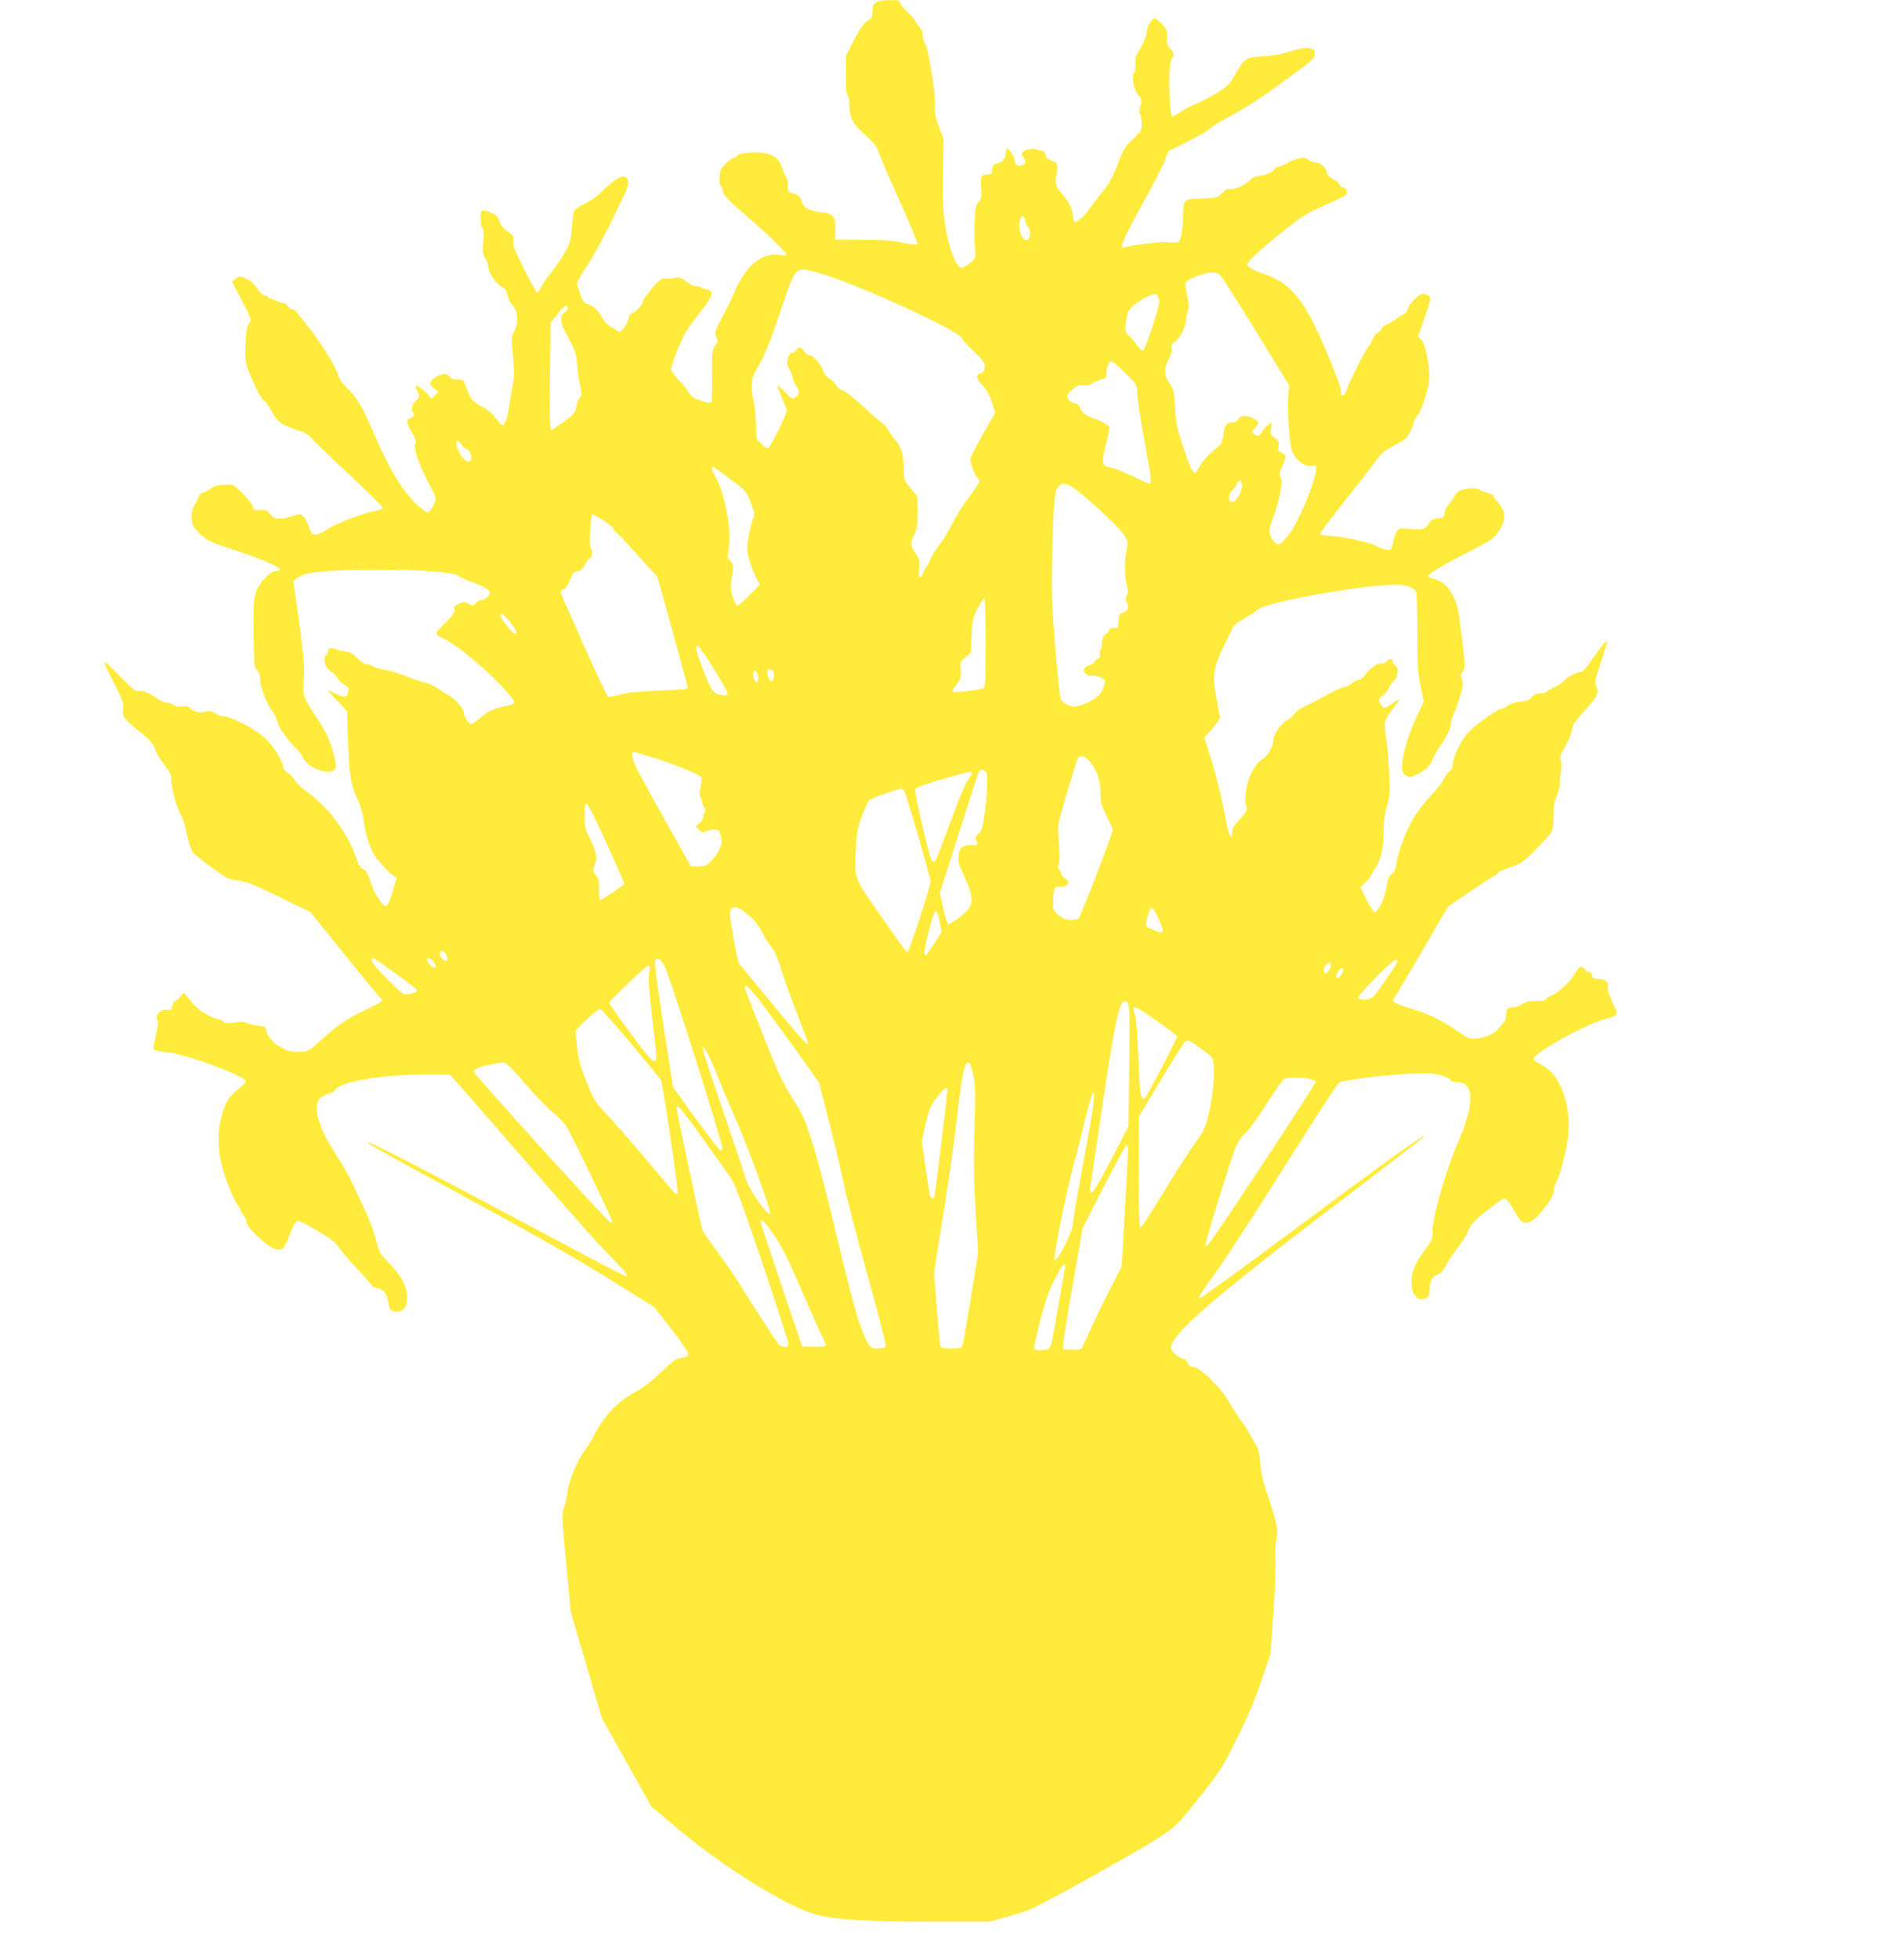 <?xml version="1.0" standalone="no"?>
<!DOCTYPE svg PUBLIC "-//W3C//DTD SVG 20010904//EN"
 "http://www.w3.org/TR/2001/REC-SVG-20010904/DTD/svg10.dtd">
<svg version="1.0" xmlns="http://www.w3.org/2000/svg"
 width="1244pt" height="1280pt" viewBox="0 0 1244 1280"
 preserveAspectRatio="xMidYMid meet">
<g transform="translate(0,1280) scale(0.1,-0.1)"
fill="#ffeb3b" stroke="none">
<path d="M5723 12783 c-18 -12 -23 -25 -23 -58 0 -38 -4 -45 -33 -62 -24 -15
-46 -46 -86 -122 l-53 -103 -1 -124 c-2 -87 2 -127 11 -135 6 -7 12 -32 12
-56 0 -91 18 -128 100 -202 58 -52 79 -79 89 -111 7 -23 69 -167 138 -321 69
-154 123 -282 119 -286 -3 -3 -48 2 -99 12 -67 14 -139 19 -267 19 l-175 1 2
45 c4 79 -5 110 -35 121 -15 6 -36 11 -47 11 -36 0 -106 22 -119 38 -7 8 -18
28 -23 45 -7 23 -19 32 -49 41 -38 11 -39 12 -36 51 2 23 -1 44 -6 47 -6 3
-18 29 -27 57 -21 62 -42 85 -96 103 -51 18 -190 10 -202 -10 -4 -8 -13 -14
-19 -14 -14 0 -71 -48 -85 -74 -15 -26 -17 -102 -3 -111 6 -3 10 -14 10 -24 0
-28 32 -63 143 -159 128 -109 277 -252 277 -265 0 -5 -18 -7 -45 -2 -118 17
-222 -69 -297 -245 -20 -47 -55 -118 -77 -158 -51 -93 -56 -109 -40 -138 11
-21 10 -28 -10 -54 -20 -28 -21 -39 -19 -193 1 -90 -1 -168 -5 -174 -5 -8 -24
-6 -67 9 -45 15 -64 27 -75 48 -8 15 -37 52 -65 81 -27 30 -52 62 -55 71 -6
16 43 146 89 237 13 25 58 89 100 141 83 104 95 142 46 148 -14 2 -29 8 -35
13 -5 5 -21 9 -36 9 -14 0 -44 14 -65 31 -31 24 -45 29 -69 25 -16 -4 -37 -6
-45 -6 -8 0 -24 0 -35 1 -11 0 -33 -16 -50 -35 -63 -75 -85 -104 -85 -117 -1
-20 -43 -65 -67 -73 -13 -4 -23 -19 -27 -39 -4 -18 -18 -45 -31 -62 -21 -26
-27 -28 -42 -17 -10 7 -33 22 -51 33 -18 12 -41 38 -51 58 -23 45 -58 76 -92
85 -21 4 -31 18 -48 64 -11 33 -21 65 -21 72 0 7 32 62 71 122 39 60 116 202
171 316 85 174 99 210 92 232 -6 14 -19 26 -30 28 -23 3 -86 -43 -158 -114
-22 -22 -66 -52 -98 -66 -31 -15 -61 -34 -66 -45 -5 -10 -13 -61 -17 -113 -6
-87 -10 -101 -48 -165 -22 -38 -59 -92 -82 -120 -24 -27 -52 -69 -64 -92 -12
-24 -26 -43 -31 -43 -5 0 -44 68 -86 152 -62 124 -75 158 -71 185 5 29 2 35
-35 60 -25 17 -46 41 -52 60 -6 18 -16 38 -23 44 -16 16 -84 39 -95 33 -12 -8
-10 -102 3 -110 8 -5 10 -34 6 -90 -4 -69 -2 -87 14 -113 11 -18 19 -43 19
-57 0 -33 53 -110 89 -129 21 -10 31 -24 36 -52 3 -21 18 -50 32 -65 37 -39
43 -113 14 -169 -21 -39 -21 -45 -10 -163 11 -105 10 -133 -4 -206 -8 -47 -19
-110 -23 -140 -7 -58 -29 -113 -43 -108 -5 2 -24 23 -42 47 -21 28 -57 57 -94
77 -62 33 -72 46 -100 127 -16 45 -18 47 -55 47 -28 0 -43 6 -53 20 -11 16
-21 19 -48 14 -36 -7 -79 -39 -79 -60 0 -7 12 -21 28 -33 l27 -20 -23 -23 -23
-23 -27 31 c-24 28 -61 54 -77 54 -3 0 1 -13 10 -30 20 -39 19 -44 -10 -71
-25 -24 -33 -63 -15 -74 14 -9 1 -32 -21 -38 -27 -7 -24 -31 12 -94 26 -44 30
-59 21 -77 -12 -27 33 -151 98 -270 38 -70 41 -78 30 -110 -6 -18 -19 -41 -30
-51 -18 -17 -21 -16 -57 13 -104 83 -202 238 -306 481 -78 185 -120 254 -190
316 -22 20 -40 50 -52 85 -18 59 -137 243 -211 330 -24 29 -49 61 -55 71 -5
10 -18 19 -29 19 -11 0 -24 9 -30 20 -6 11 -18 20 -28 20 -9 0 -30 7 -46 15
-15 8 -35 15 -42 15 -8 0 -14 5 -14 10 0 6 -9 10 -20 10 -12 0 -29 15 -44 38
-24 39 -57 65 -99 81 -17 7 -29 4 -48 -10 l-24 -18 65 -124 c64 -124 64 -124
47 -151 -14 -20 -19 -54 -23 -136 -4 -97 -2 -116 20 -172 34 -92 84 -188 101
-195 8 -3 29 -32 47 -65 40 -75 60 -90 158 -123 66 -22 87 -34 117 -70 21 -23
134 -132 251 -240 117 -109 209 -202 205 -206 -5 -5 -32 -13 -61 -19 -77 -14
-254 -84 -307 -120 -25 -17 -57 -32 -72 -33 -22 -2 -28 4 -42 45 -18 54 -44
88 -66 88 -9 0 -30 -6 -48 -13 -18 -7 -51 -14 -73 -15 -36 -2 -45 2 -68 29
-23 27 -31 30 -69 27 -38 -3 -42 -1 -45 21 -2 13 -31 51 -65 85 -61 61 -61 61
-117 60 -44 -1 -66 -7 -96 -28 -21 -14 -44 -26 -52 -26 -7 0 -17 -10 -22 -22
-6 -13 -14 -30 -19 -38 -26 -45 -33 -73 -29 -114 4 -36 14 -54 44 -84 49 -49
76 -63 205 -105 253 -82 388 -147 304 -147 -34 0 -91 -53 -121 -112 -28 -55
-31 -97 -26 -365 2 -138 4 -155 22 -173 14 -14 20 -33 20 -64 0 -46 45 -158
84 -211 13 -16 26 -45 29 -63 7 -34 72 -126 122 -172 15 -14 36 -42 46 -62 39
-75 190 -121 212 -65 7 19 -16 116 -44 187 -12 30 -48 93 -79 140 -93 139 -92
138 -85 248 6 94 -5 207 -56 556 l-13 88 27 23 c44 34 133 46 392 52 314 7
618 -10 657 -38 15 -11 60 -31 100 -45 75 -27 108 -48 108 -69 0 -17 -36 -47
-52 -43 -7 1 -23 -7 -36 -20 -22 -22 -24 -22 -51 -6 -26 15 -30 15 -64 -1 -29
-13 -35 -21 -28 -33 9 -16 -15 -48 -91 -123 -35 -34 -35 -46 0 -61 60 -27 132
-77 236 -166 114 -97 246 -236 246 -259 0 -7 -12 -15 -27 -19 -109 -24 -143
-38 -191 -80 -28 -24 -56 -44 -64 -44 -16 0 -48 50 -48 75 0 26 -57 90 -103
115 -23 13 -56 34 -72 46 -17 13 -48 27 -70 32 -22 5 -85 26 -140 47 -55 21
-117 39 -138 41 -21 1 -49 10 -62 18 -14 9 -35 16 -48 16 -14 0 -38 16 -62 40
-30 31 -48 41 -84 45 -25 4 -56 11 -69 18 -24 11 -41 -1 -42 -30 0 -7 -4 -13
-10 -13 -11 0 -13 -33 -4 -65 3 -11 20 -31 39 -44 19 -13 37 -31 40 -41 3 -10
22 -28 41 -40 31 -18 35 -24 29 -48 -10 -40 -24 -43 -77 -16 -26 13 -50 24
-54 24 -4 0 22 -30 58 -67 l65 -68 6 -180 c9 -241 18 -300 61 -392 19 -43 38
-103 41 -133 14 -118 45 -209 91 -264 64 -76 68 -79 98 -101 l28 -20 -28 -92
c-15 -51 -33 -93 -40 -93 -25 0 -82 87 -103 158 -17 56 -27 74 -48 84 -20 10
-32 29 -48 78 -48 148 -182 329 -310 420 -40 28 -80 66 -90 84 -10 17 -30 39
-46 49 -16 9 -29 24 -29 33 0 41 -66 146 -123 196 -72 63 -238 147 -275 139
-7 -1 -28 7 -46 19 -21 13 -41 18 -52 13 -36 -13 -85 -6 -109 17 -18 17 -30
20 -55 15 -21 -5 -38 -2 -55 9 -13 9 -35 16 -48 16 -13 0 -39 11 -58 25 -51
37 -99 57 -124 51 -18 -5 -40 13 -120 95 -53 55 -100 97 -103 94 -3 -3 24 -64
61 -135 60 -116 66 -133 61 -172 -6 -50 5 -65 123 -160 56 -46 74 -67 86 -103
9 -25 36 -71 62 -103 35 -46 45 -66 44 -93 -2 -47 38 -198 62 -231 11 -15 28
-71 39 -124 12 -56 28 -106 40 -122 23 -29 200 -159 233 -171 12 -5 45 -11 72
-15 54 -8 88 -22 316 -133 l147 -72 226 -280 c124 -154 231 -283 236 -286 19
-12 -1 -26 -96 -70 -121 -56 -185 -99 -290 -195 -67 -62 -93 -79 -117 -80 -18
0 -41 -1 -52 -2 -75 -2 -181 71 -194 135 -6 30 -10 32 -56 37 -28 3 -59 11
-71 17 -14 8 -39 9 -80 3 -45 -6 -63 -5 -75 6 -8 8 -23 14 -32 14 -9 0 -42 14
-72 30 -51 27 -71 45 -134 120 l-21 25 -23 -27 c-12 -16 -28 -28 -34 -28 -6 0
-13 -14 -17 -31 -5 -28 -9 -31 -34 -26 -42 8 -86 -39 -63 -67 7 -8 3 -40 -10
-95 -11 -46 -18 -89 -15 -96 2 -7 34 -14 78 -18 127 -10 523 -156 523 -193 0
-6 -24 -30 -54 -54 -37 -29 -60 -57 -76 -94 -66 -150 -63 -320 9 -511 24 -62
53 -126 65 -141 11 -15 21 -31 21 -36 0 -6 9 -21 20 -35 11 -14 20 -35 20 -47
0 -33 136 -162 185 -175 50 -14 61 -3 99 96 15 39 34 77 42 83 11 10 37 -1
131 -56 95 -56 124 -78 148 -115 17 -26 72 -90 123 -143 50 -53 92 -101 92
-106 0 -5 16 -12 36 -16 40 -7 59 -32 70 -89 9 -52 20 -65 55 -65 45 0 69 31
69 90 0 74 -36 144 -115 225 -65 68 -68 73 -90 160 -13 54 -51 150 -94 240
-87 185 -99 208 -172 321 -112 173 -149 313 -96 361 12 12 37 24 55 28 18 4
36 15 42 24 28 54 306 101 594 101 l155 0 78 -88 c43 -48 251 -287 463 -531
212 -244 421 -481 466 -525 108 -109 158 -165 151 -172 -7 -7 -50 15 -727 376
-611 326 -959 505 -967 497 -6 -6 98 -65 572 -322 547 -297 800 -442 1070
-611 l230 -144 113 -145 c66 -85 112 -153 110 -163 -2 -12 -16 -19 -45 -23
-36 -4 -55 -18 -135 -95 -58 -55 -117 -102 -158 -123 -122 -64 -213 -158 -278
-287 -17 -33 -46 -81 -66 -107 -45 -59 -101 -196 -109 -267 -4 -31 -14 -76
-22 -101 -15 -43 -14 -66 14 -363 l30 -317 102 -347 101 -347 162 -288 161
-289 196 -164 c283 -235 666 -474 864 -537 118 -37 338 -52 780 -52 l370 0
120 34 c66 18 145 45 175 60 146 71 699 382 806 452 121 80 122 80 266 262
138 173 151 192 246 383 70 139 119 255 162 380 l61 179 19 265 c10 146 16
299 13 341 -3 42 0 106 6 142 10 60 9 73 -14 154 -14 48 -39 127 -56 175 -19
55 -32 117 -35 170 -5 62 -12 92 -29 118 -12 20 -33 56 -45 80 -13 25 -39 64
-58 88 -19 23 -51 73 -71 111 -45 86 -193 231 -235 231 -19 0 -29 7 -36 25 -5
14 -15 25 -22 25 -27 0 -88 51 -88 73 0 92 288 339 1216 1043 378 287 490 376
429 339 -81 -49 -341 -237 -860 -624 -313 -233 -579 -426 -589 -429 -20 -5
-20 -5 0 26 10 18 59 87 108 154 49 68 244 368 433 668 189 300 351 550 361
556 25 17 296 52 464 59 120 5 157 4 203 -10 31 -9 58 -22 62 -30 3 -10 19
-15 42 -15 115 0 117 -140 6 -395 -74 -169 -165 -483 -165 -568 0 -61 -3 -68
-44 -124 -60 -80 -86 -132 -92 -189 -12 -99 31 -163 90 -136 22 10 26 18 26
51 0 59 16 91 50 103 21 7 38 24 55 57 13 25 48 78 78 118 30 40 63 92 72 117
14 37 36 60 118 126 56 44 106 80 112 80 17 0 39 -27 77 -95 36 -65 53 -74
100 -54 42 17 148 153 148 190 0 15 6 40 14 56 22 45 37 91 63 203 42 178 24
343 -54 477 -25 43 -64 78 -120 107 -18 9 -33 22 -33 29 0 37 348 230 469 260
36 9 68 22 72 28 3 6 1 23 -6 38 -41 83 -55 124 -49 145 7 30 -18 50 -65 51
-30 0 -37 4 -39 23 -2 14 -10 22 -23 22 -10 0 -19 4 -19 10 0 5 -9 14 -20 20
-17 9 -24 3 -59 -53 -38 -59 -111 -122 -163 -140 -10 -4 -18 -11 -18 -17 0 -6
-26 -10 -62 -10 -46 0 -71 -6 -93 -20 -16 -11 -40 -20 -52 -20 -41 0 -53 -11
-53 -46 0 -19 -4 -40 -10 -47 -5 -7 -21 -26 -35 -43 -30 -38 -93 -66 -155 -69
-40 -2 -54 4 -125 53 -104 71 -188 111 -309 147 -54 16 -100 35 -103 42 -3 8
1 21 10 31 8 9 89 146 181 303 l166 286 149 101 c82 56 154 102 159 102 5 0
12 6 15 14 3 8 41 26 84 40 74 25 84 32 170 119 50 50 96 102 102 114 6 12 11
59 11 105 0 61 6 95 20 127 11 24 20 62 21 85 0 22 4 59 8 81 4 22 3 52 -2 67
-7 23 -3 37 27 87 20 32 40 80 45 105 9 49 12 54 103 154 64 69 77 101 57 139
-12 22 -9 38 30 153 24 71 41 134 39 141 -2 7 -37 -35 -78 -94 -49 -72 -79
-107 -92 -107 -27 0 -94 -36 -110 -59 -8 -11 -35 -29 -60 -40 -25 -11 -49 -24
-52 -30 -4 -6 -23 -11 -42 -11 -25 0 -41 -7 -57 -25 -17 -20 -34 -26 -75 -30
-33 -2 -62 -12 -79 -24 -14 -12 -32 -21 -40 -21 -29 0 -182 -110 -228 -165
-47 -55 -95 -161 -95 -210 0 -14 -8 -29 -20 -35 -11 -6 -27 -27 -35 -48 -9
-20 -44 -66 -79 -102 -35 -36 -85 -98 -110 -138 -54 -84 -112 -233 -122 -310
-5 -39 -13 -58 -31 -72 -19 -15 -27 -34 -35 -89 -10 -70 -54 -161 -78 -161 -5
0 -28 37 -51 81 l-41 82 36 36 c20 20 36 40 36 45 0 4 13 26 29 50 35 50 51
128 51 244 0 57 7 106 21 155 20 63 21 84 15 211 -3 78 -11 172 -16 210 -18
121 -16 140 17 183 16 21 39 52 49 68 l19 30 -30 -19 c-16 -11 -40 -26 -52
-33 -19 -13 -23 -12 -37 9 -22 31 -20 45 8 63 13 9 29 29 36 44 6 16 22 39 36
52 28 26 34 93 9 103 -8 3 -15 12 -15 20 0 25 -18 28 -40 6 -11 -11 -25 -18
-30 -15 -17 11 -80 -29 -105 -67 -15 -22 -33 -38 -44 -38 -11 0 -33 -11 -49
-25 -17 -14 -40 -25 -53 -25 -12 0 -66 -25 -119 -55 -53 -30 -118 -63 -143
-74 -25 -11 -50 -29 -56 -39 -6 -11 -26 -30 -45 -42 -46 -28 -96 -97 -96 -132
0 -43 -36 -105 -76 -131 -74 -47 -129 -223 -99 -318 4 -12 -11 -35 -44 -71
-40 -42 -51 -60 -51 -88 -1 -31 -2 -33 -14 -18 -7 10 -18 50 -25 90 -18 112
-69 321 -108 441 l-35 109 29 31 c17 18 40 47 53 65 l22 33 -22 115 c-31 156
-25 207 42 344 28 58 56 116 62 130 7 15 39 40 81 63 39 21 77 46 85 56 35 44
688 161 895 161 77 0 130 -20 139 -53 3 -12 6 -130 6 -262 0 -203 3 -256 21
-345 l21 -105 -52 -110 c-51 -109 -89 -244 -90 -317 0 -29 6 -41 24 -53 22
-15 27 -15 62 0 59 25 98 59 113 100 7 21 28 59 46 84 45 64 75 126 75 156 0
14 8 42 19 63 10 20 28 72 41 114 19 64 21 82 11 109 -9 27 -8 35 5 50 13 14
15 32 11 81 -6 71 -23 212 -37 302 -19 120 -87 212 -166 225 -19 3 -35 11 -35
16 0 14 100 74 256 154 171 89 172 89 207 141 42 61 47 108 17 157 -12 21 -29
42 -36 46 -7 4 -13 14 -13 22 0 9 -18 19 -45 26 -25 6 -48 15 -51 20 -9 14
-93 10 -124 -6 -16 -8 -31 -23 -34 -33 -4 -10 -20 -34 -36 -52 -17 -19 -30
-43 -30 -54 0 -31 -11 -41 -50 -43 -20 -1 -39 -9 -45 -19 -30 -52 -43 -57
-126 -50 -74 7 -78 6 -93 -16 -8 -13 -18 -41 -22 -63 -3 -22 -11 -45 -16 -52
-10 -13 -45 -5 -94 20 -45 23 -200 58 -287 64 -43 3 -80 9 -83 14 -2 4 69 99
158 211 89 112 181 231 205 264 36 52 55 68 122 103 71 37 82 46 105 93 14 29
26 59 26 68 0 9 9 25 20 35 24 22 70 159 77 230 7 77 -22 233 -49 262 l-23 25
44 126 c41 119 42 127 25 139 -10 7 -26 13 -36 13 -27 0 -85 -57 -98 -95 -6
-19 -16 -35 -21 -35 -5 0 -31 -15 -57 -34 -27 -18 -58 -36 -70 -40 -11 -4 -24
-16 -27 -26 -3 -10 -14 -22 -25 -25 -10 -3 -25 -23 -34 -45 -8 -21 -20 -41
-26 -45 -12 -8 -115 -211 -142 -283 -19 -48 -38 -49 -38 -2 0 33 -102 282
-178 438 -89 179 -178 271 -307 316 -92 32 -125 51 -125 70 0 19 104 113 254
232 101 79 142 105 246 151 69 30 131 60 138 65 21 18 14 45 -13 52 -14 4 -25
13 -25 21 0 8 -18 24 -40 35 -25 13 -40 27 -40 39 0 30 -45 71 -78 71 -16 0
-35 7 -42 15 -19 23 -70 17 -129 -15 -30 -17 -62 -30 -72 -30 -9 0 -19 -7 -22
-15 -8 -18 -71 -45 -107 -45 -15 0 -35 -9 -45 -20 -32 -35 -106 -71 -135 -65
-20 4 -32 -1 -53 -25 -19 -21 -37 -30 -60 -32 -17 0 -45 -2 -62 -4 -16 -1 -49
-3 -72 -4 -54 -2 -63 -17 -64 -107 0 -89 -13 -163 -29 -173 -7 -4 -38 -6 -69
-3 -49 5 -248 -19 -287 -34 -35 -13 -5 59 115 275 71 128 139 259 151 293 l23
60 126 64 c69 34 135 72 145 84 10 11 62 44 115 72 127 68 207 120 381 247
183 133 190 139 190 173 0 36 -40 46 -112 26 -123 -35 -147 -39 -237 -46 -106
-8 -107 -8 -177 -128 -31 -53 -49 -71 -109 -108 -39 -25 -101 -57 -135 -71
-35 -14 -83 -39 -106 -55 -24 -16 -47 -29 -52 -29 -14 0 -22 79 -22 221 0 101
3 133 17 157 17 29 16 30 -11 63 -24 29 -27 39 -22 76 5 40 2 47 -30 83 -20
22 -43 40 -50 40 -21 0 -54 -60 -54 -98 0 -20 -15 -56 -38 -95 -32 -52 -37
-69 -34 -105 2 -24 -1 -49 -8 -57 -19 -23 -3 -110 27 -146 24 -28 25 -33 14
-70 -8 -27 -9 -45 -1 -58 5 -11 10 -39 10 -63 0 -39 -5 -47 -59 -98 -53 -50
-62 -65 -99 -164 -27 -71 -55 -125 -80 -155 -21 -25 -64 -81 -95 -123 -73
-100 -117 -124 -117 -64 0 40 -22 90 -60 136 -56 68 -59 78 -47 136 12 57 6
82 -20 90 -35 11 -48 21 -53 45 -4 15 -13 24 -26 24 -10 1 -25 4 -32 9 -17 11
-77 -1 -91 -18 -8 -9 -7 -18 4 -32 21 -27 18 -43 -7 -53 -27 -10 -48 3 -48 31
0 20 -38 78 -52 78 -4 0 -8 -15 -8 -34 0 -35 -24 -60 -65 -67 -14 -3 -21 -14
-23 -37 -3 -28 -7 -32 -32 -32 -37 0 -44 -12 -41 -69 5 -84 3 -92 -16 -111
-16 -15 -21 -36 -25 -116 -3 -55 -2 -129 1 -166 4 -37 4 -74 1 -82 -7 -20 -70
-66 -90 -66 -30 0 -78 119 -100 252 -19 106 -21 155 -19 358 l3 235 -29 75
c-25 64 -29 87 -27 157 2 87 -47 376 -68 397 -5 5 -10 25 -10 42 0 21 -9 43
-25 60 -14 15 -25 32 -25 37 0 6 -22 31 -50 57 -27 26 -50 54 -50 63 0 14 -11
17 -67 16 -45 0 -76 -5 -90 -16z m975 -1426 c2 -14 10 -31 18 -37 19 -17 18
-79 -2 -87 -35 -13 -66 68 -50 132 8 33 30 28 34 -8z m-1356 -338 c216 -55
927 -379 943 -429 3 -11 34 -45 69 -77 35 -32 68 -68 74 -80 15 -27 0 -73 -23
-73 -8 0 -15 -2 -15 -4 0 -2 -2 -11 -5 -18 -3 -8 12 -32 33 -54 28 -28 46 -60
62 -110 l23 -70 -82 -142 c-44 -78 -81 -150 -81 -160 0 -29 30 -110 46 -123 8
-6 14 -17 14 -23 0 -7 -32 -55 -71 -107 -39 -52 -87 -127 -105 -166 -18 -40
-58 -106 -88 -145 -29 -40 -57 -84 -61 -98 -4 -14 -13 -32 -20 -40 -8 -8 -18
-27 -24 -43 -19 -49 -34 -33 -26 28 5 45 3 60 -12 82 -47 70 -48 79 -22 135
21 44 24 66 24 154 l-1 101 -44 53 c-44 52 -44 53 -45 134 -2 87 -19 143 -59
186 -13 14 -31 39 -40 57 -9 17 -30 42 -48 54 -18 13 -75 63 -127 111 -52 48
-108 92 -126 98 -18 6 -37 21 -43 35 -6 13 -24 31 -40 39 -19 10 -35 30 -46
60 -18 46 -66 96 -92 96 -7 0 -21 11 -30 25 -19 29 -39 32 -53 8 -5 -10 -18
-18 -27 -18 -13 0 -21 -12 -27 -37 -7 -31 -5 -44 12 -74 12 -19 21 -44 21 -55
0 -12 9 -32 20 -46 26 -33 25 -58 -2 -78 -22 -15 -25 -14 -70 35 -27 28 -48
46 -48 40 0 -6 14 -43 30 -82 17 -38 30 -76 30 -83 0 -23 -111 -245 -122 -245
-7 0 -27 14 -45 32 -32 31 -33 34 -33 112 0 45 -7 116 -15 159 -24 127 -21
145 38 250 38 68 75 162 137 345 102 302 91 290 242 251z m2641 -31 c26 -35
218 -342 357 -570 l83 -137 -7 -72 c-3 -39 -1 -133 5 -208 9 -111 16 -144 35
-177 26 -45 84 -77 123 -67 16 4 21 1 21 -13 -1 -81 -113 -352 -181 -438 -56
-70 -67 -75 -96 -42 -36 43 -38 69 -9 142 37 93 71 253 57 267 -16 16 -14 39
9 88 26 57 25 67 -6 81 -22 10 -25 16 -20 43 5 27 2 34 -25 54 -28 21 -31 27
-25 62 l6 40 -25 -17 c-14 -9 -31 -28 -38 -42 -15 -32 -27 -36 -52 -18 -20 14
-20 15 3 38 12 14 22 29 22 35 0 16 -41 39 -78 45 -27 4 -37 0 -49 -19 -10
-15 -25 -23 -43 -23 -36 0 -49 -17 -56 -76 -9 -63 -9 -64 -72 -113 -29 -24
-64 -64 -80 -91 -15 -27 -30 -50 -34 -50 -16 0 -38 50 -81 180 -38 116 -45
151 -50 249 -5 100 -9 117 -32 151 -40 57 -43 100 -10 161 17 33 24 60 21 75
-5 18 0 27 20 40 33 22 74 104 74 148 0 19 5 46 11 59 9 19 7 41 -5 95 -9 39
-13 77 -10 86 8 21 122 65 171 66 36 0 45 -5 66 -32z m-414 -136 c10 -23 5
-48 -39 -185 -32 -99 -56 -157 -64 -157 -7 0 -25 17 -40 38 -15 22 -38 49 -52
61 -26 22 -27 40 -8 142 6 30 64 81 127 109 56 26 63 25 76 -8z m-3859 -66 c0
-8 -10 -20 -22 -28 -28 -18 -28 -63 -1 -114 76 -142 78 -149 84 -229 3 -44 12
-106 20 -137 11 -50 11 -59 -3 -75 -9 -10 -19 -37 -23 -61 -6 -39 -14 -48 -81
-97 -41 -30 -79 -55 -84 -55 -7 0 -10 111 -7 350 l4 350 47 60 c43 56 66 68
66 36z m3642 -423 c78 -77 78 -78 78 -131 0 -29 20 -163 45 -298 47 -255 52
-294 35 -294 -5 0 -56 22 -112 50 -57 27 -120 52 -140 55 -59 9 -63 28 -33
147 14 57 25 108 25 115 0 7 -22 23 -50 37 -27 14 -50 23 -50 21 0 -3 -18 5
-41 17 -26 13 -45 32 -51 50 -7 21 -19 31 -40 35 -18 3 -34 15 -40 29 -10 21
-7 28 28 58 32 28 45 33 71 29 21 -4 43 1 65 15 18 10 45 22 61 26 23 5 27 11
27 42 0 40 15 74 33 74 6 0 47 -35 89 -77z m-4336 -468 c9 -13 24 -27 35 -30
20 -7 35 -46 26 -69 -15 -38 -80 27 -93 92 -8 39 8 43 32 7z m1754 -224 c103
-77 106 -80 134 -151 28 -72 29 -74 13 -119 -9 -25 -22 -79 -28 -119 -10 -62
-10 -81 5 -135 10 -34 29 -86 44 -115 l26 -52 -69 -70 c-38 -39 -74 -69 -79
-67 -5 2 -18 28 -28 57 -16 49 -17 63 -6 132 11 75 11 79 -10 101 -20 22 -21
28 -11 81 21 117 -24 363 -87 473 -24 42 -30 63 -16 63 4 0 54 -35 112 -79z
m3343 -23 c13 -39 -31 -128 -63 -128 -28 0 -27 51 1 76 12 10 25 29 30 42 9
24 25 29 32 10z m-1120 -22 c50 -22 317 -265 350 -318 27 -44 28 -49 18 -98
-15 -67 -14 -179 1 -235 10 -36 10 -50 0 -66 -9 -14 -9 -25 -2 -39 19 -35 12
-60 -19 -71 -27 -9 -30 -16 -33 -57 -3 -44 -5 -47 -30 -45 -19 1 -29 -4 -33
-18 -4 -10 -10 -19 -15 -19 -15 0 -34 -43 -32 -72 1 -15 -2 -30 -8 -33 -6 -3
-7 -17 -4 -30 4 -18 1 -25 -15 -30 -11 -3 -20 -11 -18 -17 1 -6 -14 -16 -33
-23 -19 -6 -36 -19 -38 -27 -5 -24 26 -49 53 -42 22 5 85 -19 85 -34 0 -4 -5
-24 -11 -45 -12 -46 -66 -88 -142 -112 -48 -15 -55 -15 -90 0 -21 8 -42 26
-47 38 -5 12 -20 162 -35 332 -21 258 -25 350 -21 545 7 381 15 481 39 508 24
26 36 27 80 8z m-3049 -227 c36 -23 66 -47 66 -55 0 -7 7 -17 15 -21 8 -5 72
-73 143 -151 l128 -142 98 -353 c53 -193 98 -359 99 -367 2 -13 -26 -16 -178
-21 -128 -5 -202 -12 -257 -26 -42 -11 -81 -17 -86 -14 -9 6 -134 277 -249
541 -30 69 -57 131 -60 137 -3 7 5 17 17 21 15 5 30 28 44 63 18 45 27 55 49
57 20 2 33 14 47 41 10 21 26 41 35 44 17 7 20 48 5 63 -13 13 -2 224 11 224
4 0 37 -19 73 -41z m2496 -799 c0 -230 -3 -292 -13 -296 -31 -12 -193 -31
-201 -23 -5 4 3 21 18 39 32 38 40 69 32 118 -5 34 -2 40 31 68 l36 30 5 110
c4 99 8 115 38 177 19 37 39 67 44 67 6 0 10 -106 10 -290z m-3106 134 c41
-50 50 -74 27 -74 -12 0 -91 101 -91 116 0 26 19 14 64 -42z m1334 -310 c50
-82 90 -153 88 -159 -1 -5 -16 -9 -32 -7 -64 7 -74 20 -130 166 -51 133 -57
162 -31 153 7 -2 54 -71 105 -153z m382 -9 c14 -16 6 -65 -10 -65 -6 0 -15 12
-21 27 -17 44 4 70 31 38z m-99 -26 c3 -13 4 -30 1 -37 -8 -22 -32 8 -32 40 0
35 21 34 31 -3z m-681 -539 c113 -34 288 -105 307 -123 9 -9 9 -25 1 -66 -8
-40 -8 -58 0 -72 7 -10 12 -27 12 -37 0 -10 6 -24 12 -30 10 -10 10 -17 0 -33
-7 -11 -10 -24 -7 -29 3 -5 -7 -20 -22 -34 l-28 -26 23 -22 c19 -19 25 -21 42
-10 11 6 35 12 54 12 36 0 37 -1 50 -63 8 -33 -19 -90 -67 -141 -30 -32 -40
-36 -84 -36 l-49 0 -175 313 c-97 171 -183 331 -192 355 -23 57 -22 85 1 78 9
-2 64 -19 122 -36z m2842 -17 c52 -56 78 -125 78 -208 0 -68 4 -83 40 -155 22
-44 40 -85 40 -92 0 -23 -212 -573 -224 -580 -6 -4 -29 -8 -51 -8 -31 0 -50 8
-78 31 -33 27 -37 35 -37 78 0 27 3 62 6 79 6 28 10 31 41 29 24 -1 39 4 47
16 9 14 6 21 -19 41 -16 13 -27 28 -23 32 4 4 0 12 -8 19 -12 8 -14 17 -8 31
10 20 9 80 -1 196 -6 61 -2 82 55 275 34 114 66 216 71 226 14 25 42 21 71
-10z m-668 -79 c11 -28 6 -147 -10 -264 -14 -99 -19 -118 -40 -136 -21 -17
-23 -24 -15 -47 11 -29 10 -30 -29 -28 -14 1 -38 -2 -52 -8 -22 -8 -28 -19
-34 -56 -5 -39 -2 -57 24 -113 84 -184 82 -214 -14 -291 -36 -29 -72 -50 -78
-48 -7 3 -22 50 -34 105 l-21 100 125 392 c68 216 127 397 130 401 9 15 41 10
48 -7z m-94 -6 c0 -6 -12 -27 -27 -46 -15 -20 -65 -140 -114 -275 -48 -132
-92 -244 -98 -250 -8 -8 -15 -7 -25 3 -13 15 -106 413 -106 456 0 19 20 27
173 72 191 56 197 57 197 40z m-441 -115 c15 -31 171 -567 171 -592 0 -32
-140 -461 -151 -461 -8 0 -65 78 -229 315 -114 164 -118 178 -109 345 6 116
11 148 39 225 18 50 40 97 49 107 12 13 177 72 213 77 4 1 11 -7 17 -16z
m-1946 -342 c64 -142 117 -261 117 -264 0 -8 -148 -107 -159 -107 -5 0 -8 30
-7 68 1 56 -3 72 -21 95 -21 28 -22 30 -6 69 18 46 10 84 -38 180 -25 49 -29
69 -29 138 0 60 3 80 13 80 8 0 63 -110 130 -259z m938 -478 c32 -29 63 -71
84 -114 19 -37 46 -79 59 -92 16 -16 37 -65 61 -143 20 -66 68 -198 106 -295
38 -97 69 -179 69 -183 0 -23 -42 23 -231 252 -117 141 -216 262 -221 268 -10
13 -58 281 -58 322 0 65 48 59 131 -15z m2671 -21 c39 -85 33 -98 -29 -70 -26
11 -51 23 -55 27 -7 6 14 89 27 112 11 17 27 -2 57 -69z m-1432 -17 l12 -65
-48 -75 c-27 -41 -52 -75 -56 -75 -14 0 -9 38 17 143 42 170 54 182 75 72z
m-3223 -216 c8 -15 9 -27 3 -33 -15 -15 -54 28 -46 49 8 22 28 15 43 -16z
m-336 -116 c74 -53 137 -101 141 -107 9 -13 -7 -22 -52 -31 -34 -6 -38 -3
-144 103 -95 96 -119 132 -87 132 4 0 68 -43 142 -97z m253 72 c20 -30 20 -35
2 -35 -14 0 -46 36 -46 52 0 17 29 6 44 -17z m1510 -31 c28 -48 376 -1146 376
-1187 0 -10 -6 -17 -12 -15 -11 4 -168 213 -274 365 l-37 52 -63 407 c-47 305
-60 411 -52 421 17 20 30 11 62 -43z m4786 34 c0 -12 -124 -194 -157 -230 -18
-20 -88 -25 -99 -7 -8 13 224 249 244 249 7 0 12 -6 12 -12z m-435 -18 c8 -12
-21 -60 -35 -60 -13 0 -13 26 0 51 12 21 25 25 35 9z m-4451 -18 c3 -4 1 -25
-4 -45 -5 -25 1 -116 21 -284 34 -297 34 -283 10 -283 -14 0 -61 56 -155 185
-75 101 -136 188 -136 194 0 10 241 241 252 241 4 0 9 -4 12 -8z m4522 -46
c-18 -28 -36 -34 -36 -13 0 7 7 23 16 36 24 33 43 11 20 -23z m-3811 -163 c37
-47 142 -189 232 -315 l164 -229 68 -268 c38 -146 81 -327 95 -401 15 -74 84
-338 153 -587 69 -248 123 -459 120 -467 -5 -11 -20 -16 -51 -16 -55 0 -59 5
-115 150 -27 70 -75 253 -146 550 -57 245 -131 528 -163 630 -54 171 -64 194
-135 306 -64 101 -93 164 -183 390 -138 348 -136 344 -120 344 7 0 44 -39 81
-87z m2415 -28 c10 -12 12 -101 8 -409 l-5 -393 -110 -214 c-71 -136 -117
-215 -128 -217 -15 -3 -17 1 -12 30 3 18 40 265 82 548 91 612 116 714 165
655z m190 -116 c72 -49 130 -95 130 -101 0 -16 -199 -396 -211 -404 -26 -16
-32 25 -41 258 -5 156 -14 258 -22 285 -26 76 -14 73 144 -38z m-3436 -148
c103 -123 191 -231 195 -240 12 -23 116 -729 109 -737 -4 -3 -11 -3 -17 0 -5
4 -90 102 -187 219 -98 116 -215 250 -260 297 -76 80 -84 92 -131 210 -40 99
-53 145 -62 222 -6 53 -11 101 -11 107 0 18 144 151 161 149 9 -2 101 -104
203 -227z m3726 -34 c30 -22 61 -47 68 -55 23 -30 15 -223 -17 -353 -25 -107
-32 -122 -88 -200 -34 -46 -109 -163 -168 -259 -146 -238 -186 -300 -196 -300
-5 0 -9 160 -9 362 l0 362 112 186 c62 102 131 216 155 253 49 77 42 77 143 4z
m-3167 -164 c30 -76 83 -201 117 -278 85 -191 243 -626 232 -637 -15 -15 -143
168 -158 226 -8 28 -72 220 -142 426 -71 206 -132 391 -136 410 l-7 35 19 -22
c11 -12 44 -84 75 -160z m-1373 67 c10 -5 71 -71 136 -146 65 -75 142 -154
171 -175 29 -22 68 -63 86 -92 34 -54 297 -600 297 -617 0 -6 -4 -10 -8 -10
-15 0 -895 971 -896 988 -1 22 64 43 187 61 5 0 17 -3 27 -9z m3050 -76 c13
-66 14 -121 7 -344 -7 -210 -6 -322 7 -539 l17 -274 -47 -291 c-26 -160 -50
-301 -55 -313 -8 -21 -15 -23 -74 -23 -43 0 -67 4 -70 13 -3 6 -14 118 -24
247 l-19 235 28 175 c68 419 93 590 125 863 34 286 48 344 78 334 6 -2 18 -39
27 -83z m2184 -20 c26 -4 50 -13 53 -20 4 -12 -685 -1056 -707 -1069 -6 -4
-13 -5 -15 -3 -7 6 172 583 200 646 16 37 41 72 60 87 18 13 79 97 135 185 56
88 109 164 118 170 20 11 89 13 156 4z m-2354 -78 c0 -25 -80 -681 -85 -693
-7 -21 -24 -15 -30 10 -3 12 -16 96 -29 187 l-23 165 24 110 c21 93 31 118 66
165 52 70 77 88 77 56z m925 -267 c-20 -112 -52 -289 -71 -392 -19 -103 -34
-200 -34 -215 0 -47 -105 -251 -120 -235 -11 10 78 454 124 621 20 70 49 186
66 257 17 72 38 153 48 180 16 48 17 49 20 19 2 -18 -13 -123 -33 -235z
m-2520 -51 c83 -116 165 -232 182 -257 24 -34 77 -176 203 -549 93 -277 170
-515 170 -528 0 -19 -5 -24 -23 -24 -13 0 -31 8 -40 18 -15 16 -161 242 -267
412 -25 41 -85 128 -133 193 -48 64 -92 127 -97 140 -8 19 -170 780 -170 800
0 31 45 -22 175 -205z m2775 -73 c0 -19 -9 -198 -21 -397 l-20 -361 -87 -171
c-48 -94 -105 -211 -126 -261 -22 -49 -44 -96 -49 -103 -7 -9 -29 -12 -66 -10
l-56 3 2 40 c1 22 30 200 64 395 l62 355 139 273 c77 149 144 272 149 272 5 0
9 -16 9 -35z m-2317 -548 c52 -74 88 -144 180 -357 63 -146 126 -287 141 -314
15 -28 23 -53 18 -58 -5 -5 -41 -8 -81 -6 l-71 3 -135 400 c-74 219 -135 405
-135 412 0 28 20 9 83 -80z m1907 -205 c0 -8 -72 -422 -86 -492 -4 -19 -11
-41 -17 -47 -10 -14 -93 -18 -101 -5 -2 4 15 84 38 177 34 132 55 193 95 273
28 56 56 102 61 102 6 0 10 -4 10 -8z"/>
</g>
</svg>
